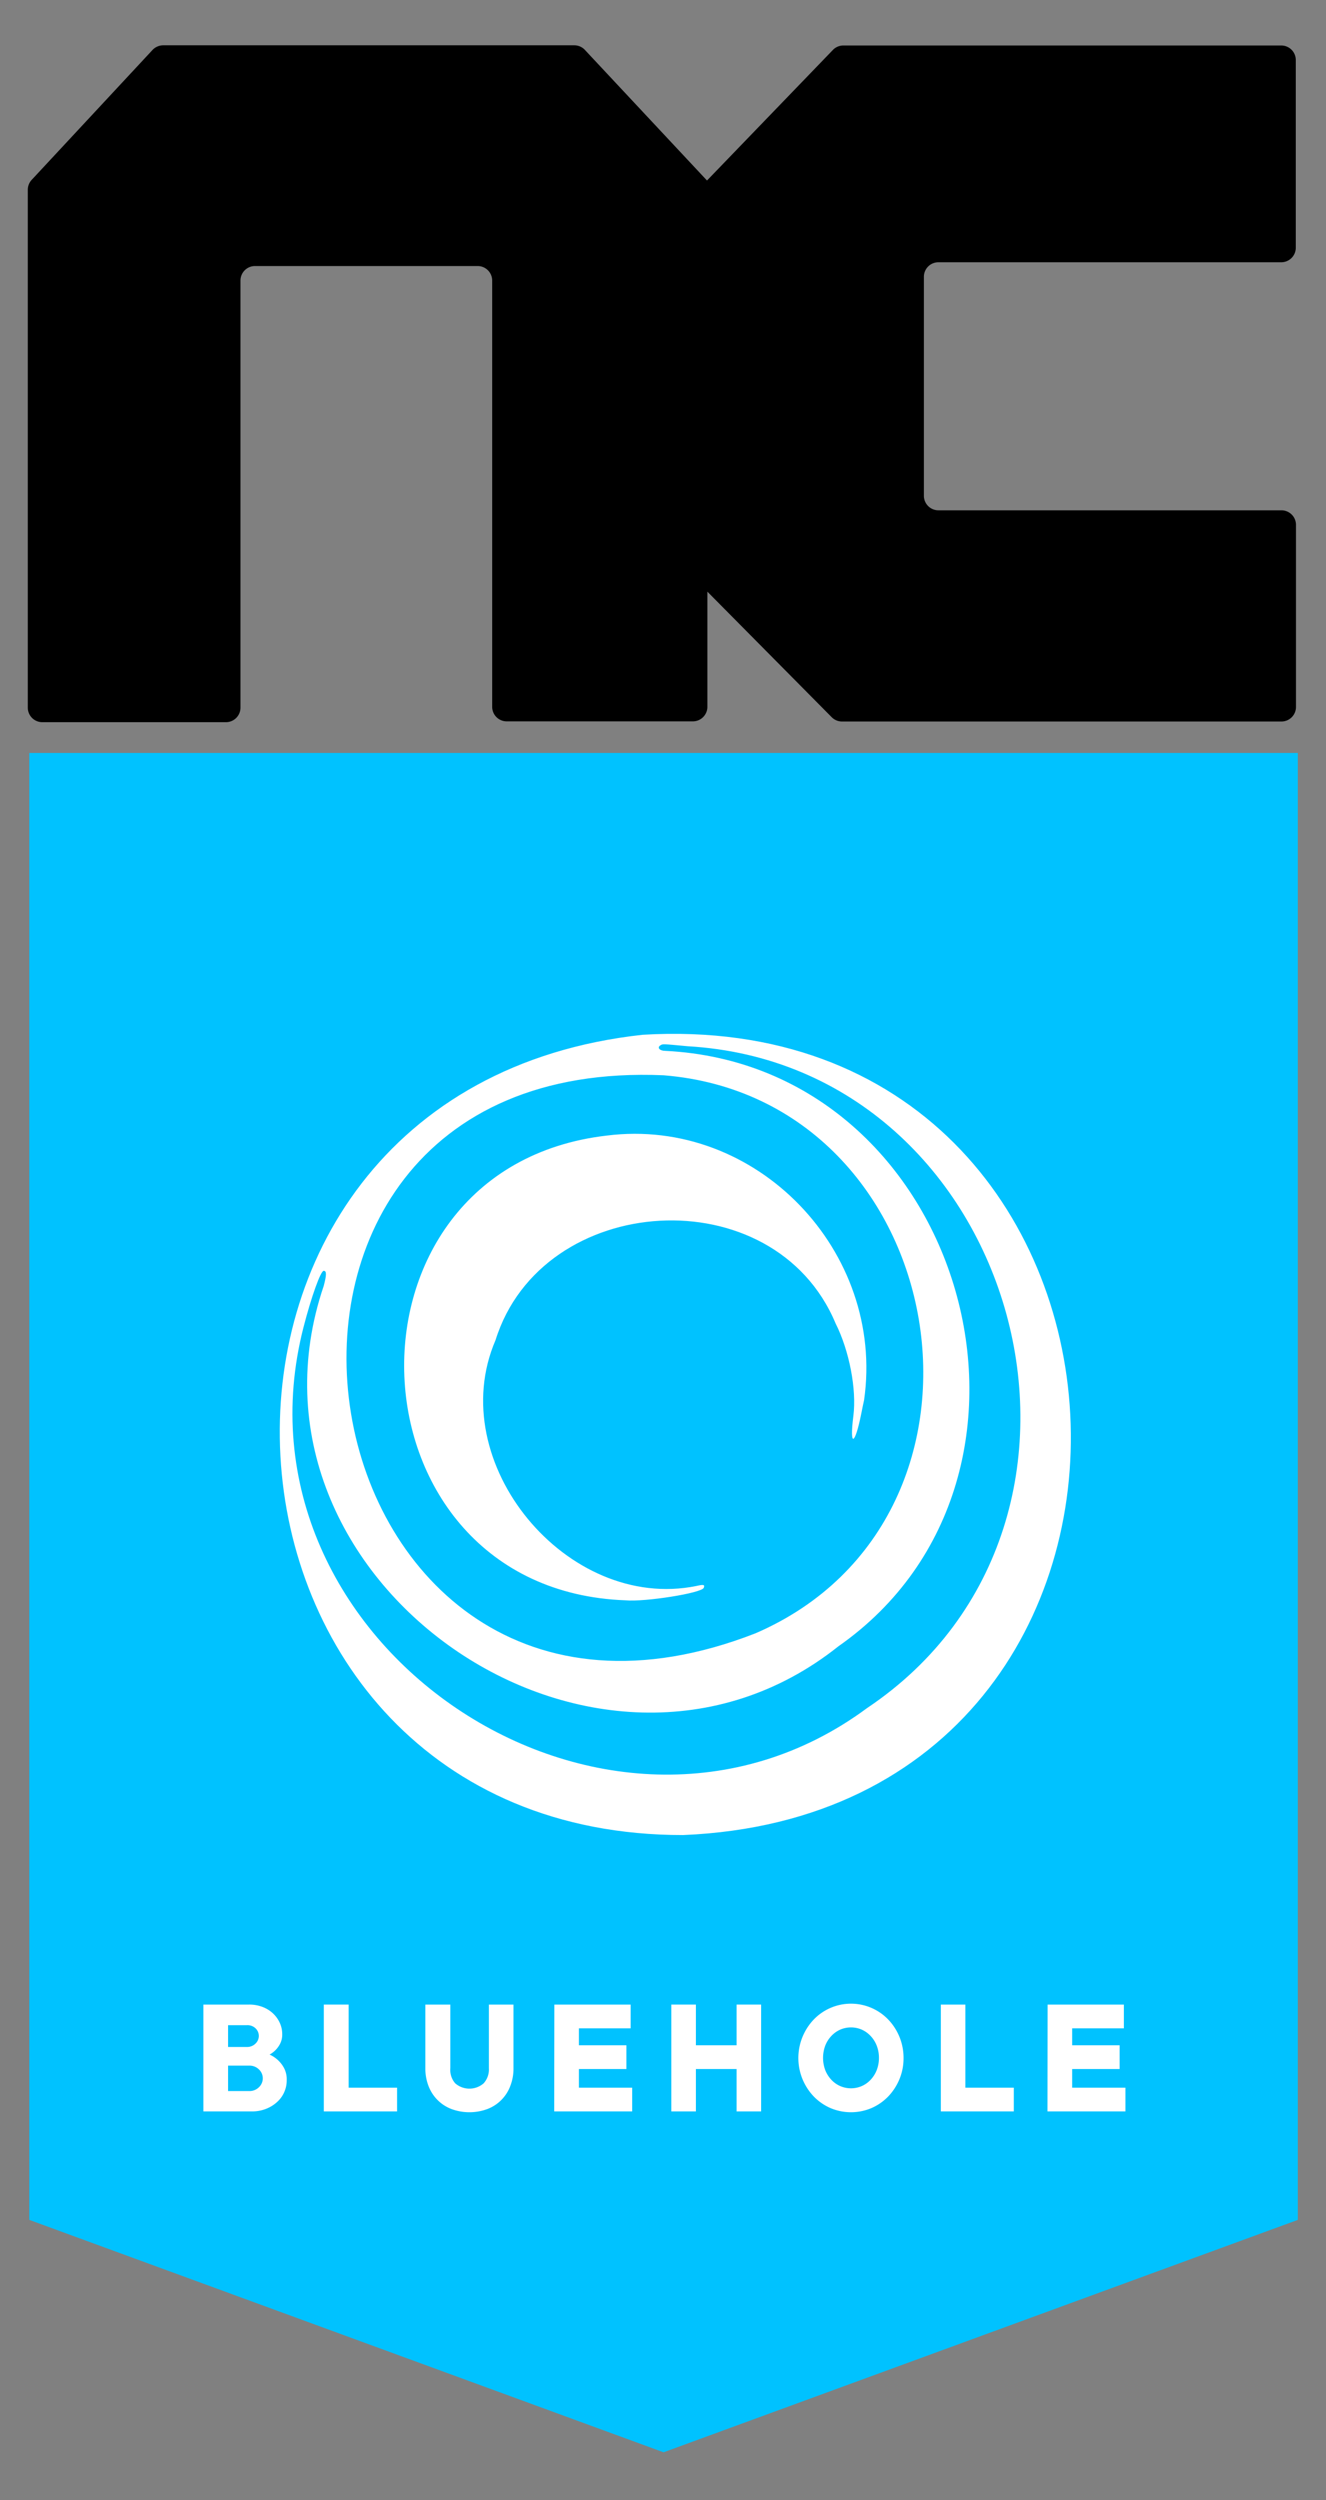 <svg xmlns="http://www.w3.org/2000/svg" viewBox="0 0 273.83 516.06"><rect x="0" y="0" width="273.83" height="516.06" fill="#808080" stroke="none"/><defs><style>.cls-1{fill:#00c2ff;}.cls-2,.cls-3{fill:#fff;}.cls-3{fill-rule:evenodd;}</style></defs><g id="Layer_4" data-name="Layer 4"><polygon class="cls-1" points="268.01 458.19 137.03 506.16 6.05 458.19 6.05 155.41 268.01 155.41 268.01 458.19"/><path class="cls-2" d="M55.67,424.07a6.3,6.3,0,0,1,3,2.8,5,5,0,0,1,.54,2.45,6,6,0,0,1-2,4.55,7.35,7.35,0,0,1-2.27,1.4,7.74,7.74,0,0,1-2.89.53H42V413.75h9.45a7.5,7.5,0,0,1,2.77.49,6.41,6.41,0,0,1,2.15,1.33,6.09,6.09,0,0,1,1.4,1.94,5.53,5.53,0,0,1,.51,2.36,4.13,4.13,0,0,1-.42,1.93,5.14,5.14,0,0,1-.91,1.29A5.49,5.49,0,0,1,55.67,424.07ZM47.1,422.5H51a2.4,2.4,0,0,0,1.75-.69,2.16,2.16,0,0,0,0-3.18A2.39,2.39,0,0,0,51,418H47.1Zm4.37,9.1a2.73,2.73,0,0,0,2-.79,2.52,2.52,0,0,0,0-3.68,2.76,2.76,0,0,0-2-.78H47.1v5.25Z"/><path class="cls-2" d="M66.87,413.75H72V430.9h10v4.9H66.87Z"/><path class="cls-2" d="M93,413.75v13.12A4.22,4.22,0,0,0,94,430a4.48,4.48,0,0,0,5.88,0,4.25,4.25,0,0,0,1.08-3.1V413.75h5.08v13.12a9.84,9.84,0,0,1-.67,3.71,8.14,8.14,0,0,1-4.72,4.73,10.76,10.76,0,0,1-7.42,0,8.18,8.18,0,0,1-2.87-1.86,8.33,8.33,0,0,1-1.86-2.87,10,10,0,0,1-.66-3.71V413.75Z"/><path class="cls-2" d="M114.48,413.75h15.75v4.9H119.55v3.5h9.81v4.9h-9.81v3.85h11v4.9h-16.1Z"/><path class="cls-2" d="M157.18,413.75V435.8h-5.07v-8.75h-8.4v8.75h-5.08V413.75h5.08v8.4h8.4v-8.4Z"/><path class="cls-2" d="M186.59,424.77a11.22,11.22,0,0,1-.86,4.41,11.5,11.5,0,0,1-2.33,3.56,10.81,10.81,0,0,1-3.45,2.38,10.88,10.88,0,0,1-8.43,0,10.81,10.81,0,0,1-3.45-2.38,11.5,11.5,0,0,1-2.33-3.56,11.52,11.52,0,0,1,2.33-12.37,10.67,10.67,0,0,1,15.33,0,11.42,11.42,0,0,1,3.19,8Zm-5.08,0a6.88,6.88,0,0,0-.45-2.52,6.23,6.23,0,0,0-1.25-2,5.71,5.71,0,0,0-1.83-1.32,5.6,5.6,0,0,0-4.49,0,5.71,5.71,0,0,0-1.83,1.32,6.23,6.23,0,0,0-1.25,2,7.28,7.28,0,0,0,0,5,6.28,6.28,0,0,0,1.25,2,5.54,5.54,0,0,0,1.83,1.31,5.6,5.6,0,0,0,4.49,0,5.54,5.54,0,0,0,1.83-1.31,6.28,6.28,0,0,0,1.25-2A6.88,6.88,0,0,0,181.51,424.77Z"/><path class="cls-2" d="M194.29,413.75h5.07V430.9h10v4.9H194.29Z"/><path class="cls-2" d="M216.34,413.75h15.75v4.9H221.41v3.5h9.8v4.9h-9.8v3.85h11v4.9h-16.1Z"/><path d="M6.52,37.15l24.94-26.8a3.07,3.07,0,0,1,2.22-1h84.94a3,3,0,0,1,2.21,1L146,37.26,172,10.31a3,3,0,0,1,2.18-.92h90.41a3,3,0,0,1,3,3V51.13a3,3,0,0,1-3,3H193.79a3,3,0,0,0-3,3v45.2a3,3,0,0,0,3,3h70.84a3,3,0,0,1,3,3v37.59a3,3,0,0,1-3,3H173.9a3,3,0,0,1-2.16-.9l-25.66-25.9v23.77a3,3,0,0,1-3,3H104.64a3,3,0,0,1-3-3V57.91a3,3,0,0,0-3-3H52.66a3,3,0,0,0-3,3v88.15a3,3,0,0,1-3,3H8.74a3,3,0,0,1-3-3V39.21A3,3,0,0,1,6.52,37.15Z"/><path id="path1" class="cls-3" d="M132.72,213.58C27,225.1,36.16,378.84,141.08,378.76c112.49-4.72,103.46-171.82-8.36-165.18m9.2,2.36c68.64,3.89,94.73,98,37.14,136.61-53.9,39.86-133.17-13.35-116.38-78.62,1.6-6.23,3.53-11.63,4.17-11.63s.58.92,0,3.12c-20.6,60.69,56.4,114.09,106.29,74.38,50.15-35.1,26.14-119.86-35.77-122.9-1.13,0-1.74-.67-1-1.13.5-.32.34-.32,5.58.17m-4.91,6c59.66,4.83,74.54,91.13,19,115.17-95.3,37.2-121.15-119.62-19-115.17m-11.77,12.45c-58.15,6.78-54.53,93.79,3.91,95.92,4,.37,15.74-1.5,16.15-2.58.25-.66,0-.73-1.53-.38-26.61,5.41-52.37-25.41-41.47-50.74,9.61-30.75,57.5-33.82,70.22-3.47,2.84,5.64,4.37,13.61,3.68,19.09-.84,6.59.31,6.21,1.65-.55.16-.83.41-2.05.56-2.7,4.38-30.62-22.2-58.52-53.17-54.59"/></g></svg>